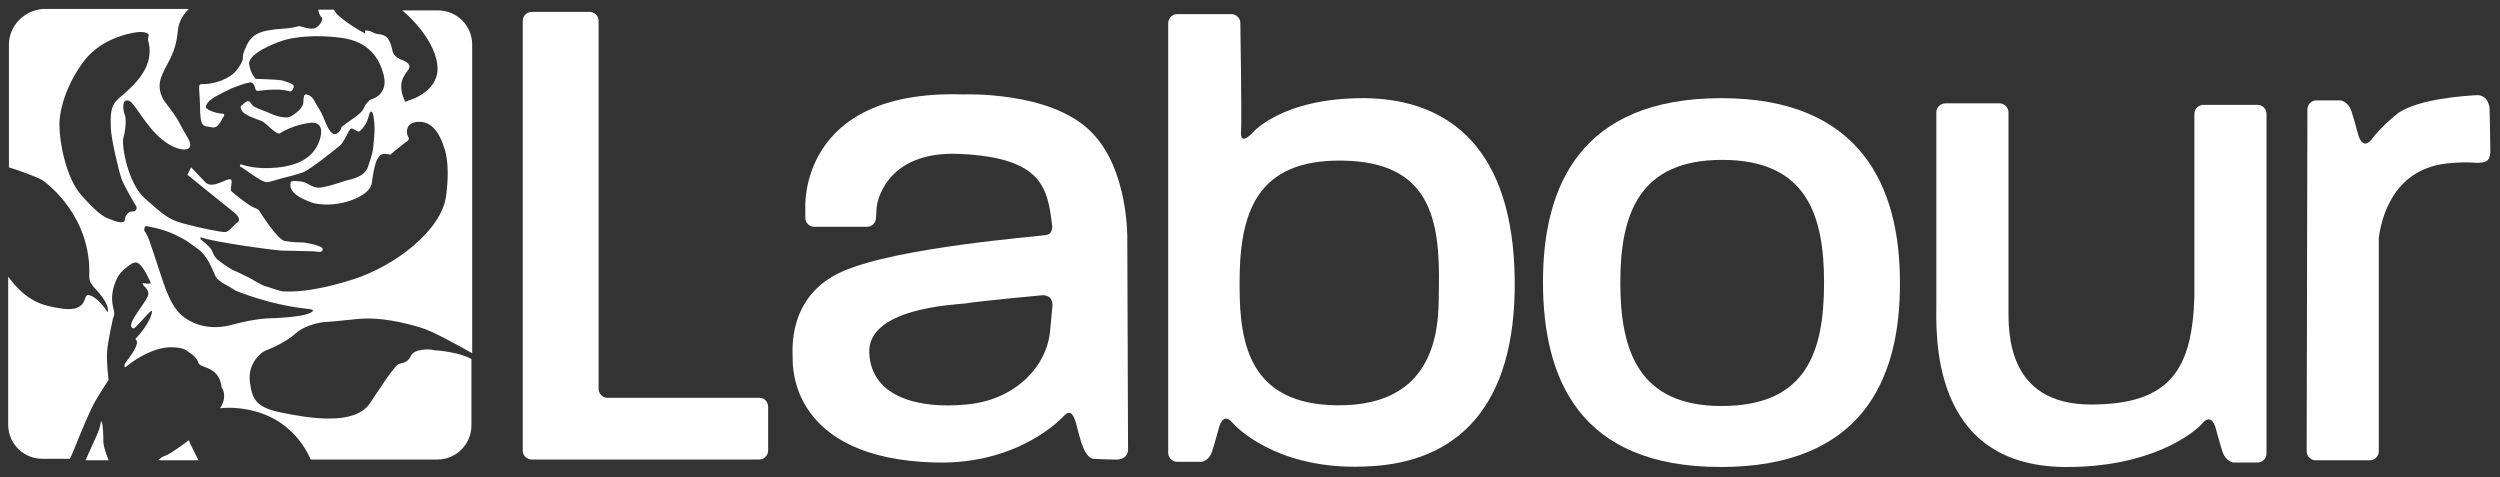 <?xml version="1.0" encoding="UTF-8"?> <!-- Generator: Adobe Illustrator 22.0.0, SVG Export Plug-In . SVG Version: 6.00 Build 0) --> <svg xmlns="http://www.w3.org/2000/svg" xmlns:xlink="http://www.w3.org/1999/xlink" id="Layer_1" x="0px" y="0px" width="336.2px" height="64.2px" viewBox="0 0 336.2 64.2" style="enable-background:new 0 0 336.2 64.2;" xml:space="preserve"><rect x="0" y="0" width="336.2" height="64.2" fill="#333333" stroke="none"/> <style type="text/css"> .st0{fill:#FFFFFF;} </style> <g> <path class="st0" d="M22.2,61.3c-0.4,0.1-0.7,0.4-0.9,0.6h5.4c-0.5-1-1.2-2.3-1.3-2.7C25.4,59.2,22.9,61.1,22.2,61.3"></path> <path class="st0" d="M13.9,59.4c0-0.5,0-2.4-0.3-2.8c0,0-0.2,1.1-0.4,1.5c-0.1,0.3-1.1,2.4-1.7,3.8h3.1c-0.1-0.3-0.2-0.6-0.3-0.8 C14.2,60.8,13.9,59.9,13.9,59.4"></path> <path class="st0" d="M102.1,53.5l-20.4,0c-0.7,0-1.2-0.6-1.2-1.2l0-49.5c0-0.7-0.6-1.2-1.2-1.2h-7.8c-0.7,0-1.2,0.6-1.2,1.2v57.8 c0,0.7,0.6,1.2,1.2,1.2h4.7c0.1,0,0.2,0,0.3,0h25.6c0.7,0,1.2-0.6,1.2-1.2v-5.8C103.3,54,102.8,53.5,102.1,53.5"></path> <path class="st0" d="M295.1,39.9V15.3c0-0.7,0.6-1.2,1.2-1.2h7.3c0.7,0,1.2,0.6,1.2,1.2v28.8v16.9c0,0.7-0.6,1.2-1.2,1.2h-3.3 c0,0-1-0.2-1.4-1.4c-0.4-1.2-0.9-3.1-0.9-3.1s-0.5-2.3-1.8-0.8c-1.3,1.5-7.2,6-18.6,5.9c-18.2-0.2-17.2-18.2-17.2-22V15.1 c0-0.7,0.6-1.2,1.2-1.2h7.3c0.7,0,1.2,0.6,1.2,1.2v26.3c0,3.1-0.3,13,11.1,13C292,54.4,294.8,49.5,295.1,39.9"></path> <path class="st0" d="M318.9,18.8c-1.3,1.5-1.8-0.8-1.8-0.8s-0.5-1.9-0.9-3.1c-0.4-1.2-1.4-1.4-1.4-1.4h-3.3c-0.7,0-1.2,0.6-1.2,1.2 l-0.1,46c0,0.7,0.6,1.2,1.2,1.2h7.3c0.7,0,1.2-0.6,1.2-1.2V32c0.3-2.3,1.7-9.1,9-10c2.7-0.3,4.1-0.1,4.1-0.1c1.3,0,1.9-0.2,1.9-1.6 c0-1.4-0.1-5.7-0.1-5.7s-0.1-1.9-1.8-1.8c-1.7,0.1-7.7,0.5-10.5,2.4C320,17.2,318.9,18.8,318.9,18.8"></path> <path class="st0" d="M146.6,17.6c-5.5-5.4-17.1-4.9-17.1-4.9C107.3,12,108.3,28,108.3,28l0,1.3c0,0.7,0.6,1.2,1.2,1.2h7.1 c0.7,0,1.2-0.6,1.2-1.2l0.1-1.5c0,0,0.8-7.6,11.2-7.1c11.2,0.5,11.8,4.7,12.4,9.7c0,0,0.1,1.1-0.8,1.2c-0.9,0.2-19.9,1.6-27.4,4.9 c-7.5,3.3-6.7,10.8-6.7,11.7c0,0.9-0.4,13.5,19.2,14C137.2,62.5,143,56,143,56c0.5-0.5,1-0.9,1.5,0.3c0.5,1.2,1,5.3,2.6,5.4 c1.6,0.1,3,0.1,3,0.1s1.6,0.1,1.6-1.4c0-1.4-0.1-28.3-0.1-28.3S151.8,22.6,146.6,17.6 M141.5,41.5c0,0-0.1,1.2-0.3,3.2 c-0.6,5-5.1,9.2-11.3,9.7c-6.2,0.6-12.7-0.9-13-6.9c-0.3-6,11.1-6.5,13-6.7c1.8-0.3,8.1-0.9,10.3-1.1 C141.1,39.7,141.7,40.2,141.5,41.5"></path> <path class="st0" d="M183.7,13.2c-11.5-0.1-15.4,4.8-15.4,4.8s-1.6,1.7-1.4-0.4c0.1-2.1-0.1-14.5-0.1-14.5c0-0.7-0.6-1.2-1.2-1.2 h-7.3c-0.7,0-1.2,0.6-1.2,1.2v57.8c0,0.7,0.6,1.2,1.2,1.2h3.3c0,0,1-0.1,1.4-1.4c0.4-1.2,0.9-3.1,0.9-3.1s0.5-2.3,1.8-0.8 c1.3,1.5,7.2,6.6,18.6,5.9c11.4-0.6,19.6-7.7,19.4-25.1C203.5,20.3,195.2,13.4,183.7,13.2 M193.5,38.8c-0.1,3.2,0.9,16-13.9,15.7 c-11.4-0.2-12.9-8.1-12.9-15.9c-0.1-9.8,2.1-17.2,13.9-17C192.3,21.8,193.7,29.4,193.5,38.8"></path> <path class="st0" d="M55.3,47.8c-0.4,0.9-1.1,1-1.5,1.1c-0.4,0.1-0.5,0.3-1,0.9c-0.5,0.6-1.1,1.5-3.1,4.5c-2.1,3-8.3,1.9-11.8,1.2 c-3.5-0.7-4-1.8-4.3-4.2c-0.3-2.4,1.5-3.9,2-4.1c0.5-0.2,2.8-1.1,4.2-2.4c1.4-1.2,3.6-1.5,4-1.5c0.3,0,1.3-0.1,4.3-0.4 c3.1-0.3,6.2,0.5,8.3,1.1c1.8,0.5,5.3,2.5,7.1,3.5V6c0-2.6-2.1-4.6-4.6-4.6h-4.8c1.7,1.4,4.3,4.3,4.7,7.2c0.5,3.6-3.5,4.8-3.8,4.9 c-0.3,0.1-0.5,0.2-0.5,0.2c-1.2-2.5-0.1-3.6,0.4-4.3c0.5-0.7-0.2-1.1-1-1.4c-0.7-0.3-1-0.7-1.1-1.1c-0.1-0.4-0.2-1-0.5-1.5 C52,4.8,51.5,4.7,51,4.6c-0.5,0-0.9-0.3-1.2-0.4c-0.3-0.1-0.7-0.1-0.7-0.1l0,0.4c0,0-1.4-0.7-2.7-1.7c-0.9-0.7-1.2-0.9-1.5-1.5 h-2.1c0.1,0.6,0.3,0.9,0.5,1.1c0.2,0.3-0.4,1.2-1,1.4c-0.6,0.2-2-0.3-2-0.3c-2,0.5-1.9,0.2-4.3,0.6c-2.4,0.4-2.8,1.9-3.2,2.9 c-0.4,1,0.3,0.6-0.8,2.2c-1.1,1.6-3.5,2.1-4.5,2.1c-1,0-0.7-0.1-0.6,2.9c0,3.1,0.5,2.7,1.5,2.9c1,0.3,1.4-1.1,1.6-1.3 c0.2-0.2,0.2-0.5,0-0.5c-1.1-0.1-1.8-0.4-2.2-0.7c-0.3-0.3,0.1-0.9,0.7-1.3c0.5-0.4,2.2-1.2,2.6-1.4c0.5-0.2,1.8-0.7,2.4-0.8 c0.6-0.1,0.7,0.4,0.8,0.7c0.1,0.2,0,0.5,0.6,0.4c3.2-0.4,3.9,0.1,4.1,0.1c0.2,0,0.5-0.3,0.5-0.7c0-0.4-1.1-0.6-1.6-0.8 c-0.5-0.1-3.5-0.2-3.5-0.2s-0.7-0.6-0.9-2c-0.1-1.4,3.4-2.8,4.7-3.2c1.3-0.4,4.3-0.8,7.8-0.3c3.5,0.5,5,2.6,5.6,5 c0.6,2.4-1.2,3.1-1.5,3.2c-0.3,0-0.9,0.6-1.1,1.1C48.8,15,48,15.6,47.4,16c-0.6,0.4-1.5,1.1-1.5,1.1s0,0.6-0.7,0.9 c-0.7,0.3-1.3-1.2-1.7-2.2c-0.4-1-0.8-1.4-1.2-2.2c-0.4-0.8-1-0.9-1.2-0.9c-0.2,0-0.3,0.4-0.3,1c0,0.6-0.6,1.3-1.6,1.9 c-1,0.6-3-0.4-3.2-0.5c-0.2-0.1-1.4-0.5-1.7-0.7c-0.3-0.1-0.4-0.3-0.7-0.7c-0.3-0.3-0.8,0.2-1,0.4c-0.2,0.1-0.4,0.3,0,0.9 c0.4,0.5,1.8,1,2.4,1.2c0.6,0.2,1.3,1,1.7,1.3c0.4,0.3,0.8,0.6,1,0.4c1.7-1.1,3.9-1.4,4.2-1.4c0.4,0,1.8,0,1.1,2.3 c-1,3.1-4.2,3.7-6.7,3.8c-2.5,0.1-3.8-0.5-3.9-0.5c-0.1,0-0.2,0.3-0.1,0.3c0.1,0,0.9,0.6,1.5,1c0.6,0.4,1.6,1.1,2.1,1.1 c0.4,0,1.8-0.5,2.3-0.6c0.5-0.1,1.6-0.4,2.5-0.7c0.9-0.3,4.4-3.1,5.1-3.7c0.6-0.6,1.1-2.1,1.4-2.2c0.2-0.1,0.7,0.3,1,0.4 c0.3,0,1.1-1,1.3-1.8c0.2-0.7,0.2-0.8,0.4-0.9c0.2,0,0.3,0.5,0.3,0.5s0.3,1.3,0.1,3.1c-0.1,1.8-0.3,2.3-0.8,3.8 c-0.5,1.5-2.4,1.7-3,1.9c-0.6,0.2-2.1,0.7-3.2,0.9c-1.1,0.2-1.6-0.4-2.4-0.7c-0.3-0.1-1.7-0.3-1.8,0c-0.5,1.7,2.5,2.6,3,2.8 c3.2,0.8,7.7-0.8,7.9-2.7c0.4-2.9,0.7-3.2,1.1-3.7c0.4-0.4,1.4-0.1,1.4-0.1c0.4-0.4,2.1-1.7,2.1-1.7s0.6-0.3,0.3-0.7 c-0.3-0.4-0.5-2.2,1.8-2c2.2,0.2,3,3.4,3,3.4s0.9,1.8,0.3,6.5c-0.6,4.7-6.9,9.5-12.6,11.3c-5.7,1.8-8.4,1.6-9.1,1.6 c-0.7,0-2.1-0.6-2.6-0.7c-0.5-0.1-1.7-0.9-2.1-1.1c-0.4-0.2-1.8-0.9-2.1-1c-0.3-0.1-1.4-0.8-2-1.3c-0.6-0.4-0.8-0.9-1-1.4 c-0.2-0.5-1.4-1.4-1.5-1.5c-0.1-0.1,0-0.3,0-0.3c1.3,0.6,10.1,1.8,10.9,1.8c0.7,0,3.9,0.1,4.3,0.1c0.4,0,1.2,0.3,1.2-0.3 c0-0.5-2.5-0.9-2.7-0.9c-0.3,0-1.5,0-2.4-0.2c-0.9-0.1-3.1-3.5-3.4-4c-0.3-0.4-0.4-0.3-1-0.6c-0.6-0.3-2.5-1.8-2.8-2.1 c-0.2-0.3,0.2-1.2,0-1.5c-0.2-0.3-1,0.2-1.6,0.4c-1.4,0.6-1.9-0.1-1.9-0.1l-1.9-2l-0.5,1c0,0,4.8,3.9,6.2,5 c1.4,1.1,0.4,1.5,0.4,1.5s-1,1.1-1.4,1.2c-0.4,0.1-3.3-0.5-5.6-1.1c-2.3-0.6-3-1.4-5.3-3.4c-2.3-2-3.2-7.2-2.9-8.2 c0.3-1,0.4-2.5,0.2-3c-0.2-0.5-0.5-2,0.3-2c0.8,0,1.5,1.8,3.4,4c1.9,2.2,4,2.9,4.8,2.5c0.8-0.5-0.3-1.8-0.7-2.6 c-0.5-0.8-0.4-1.1-2.2-3.4c-1.8-2.3-0.5-4-0.2-4.8c0.4-0.8,1.5-2.4,1.7-4.9c0.1-1.4,0.7-2.3,1.5-3.1H5.8C3.2,1.4,1.2,3.5,1.2,6 v16.5c1.3,0.4,4.1,1.4,4.6,1.8c0.7,0.5,6.5,4.9,6.2,12.8c0,0.8,0.3,1.1,0.6,1.5c0.2,0.2,2.2,2.2,1.9,3.4c-0.9-1.4-1.9-2.1-2.2-2.2 c-0.3-0.1-0.6-0.3-0.8,0.2c-0.2,0.5-0.4,1.9-3.2,1.5c-2.5-0.4-4.6-0.8-7.2-4.3v19.9c0,2.6,2.1,4.6,4.6,4.6h3.7 c0.4-0.8,0.6-1.4,0.9-2.1c0.4-1,1.9-4.7,2.6-5.8c0.7-1.2,1.7-2.7,1.7-2.7s-0.3-2.4-0.2-3.8c0.1-1.4,0.8-4.5,0.8-4.5 s0.3-0.5,0.1-1.1c-0.1-0.5-0.3-1.1-0.2-2.1c0.1-1,0.6-2.5,1.4-3.2c0.8-0.7,1.3-1.1,1.8-1.1c0.4,0,1.1,0.7,2,2.8c0,0-0.5,0.1-0.9,0 c-0.4-0.1-0.1,0.2-0.1,0.3c0.1,0.1,1,0.8,0.5,1.6c-0.4,0.9-2.6,3.4-2.1,4c0.3,0.4,0.5,0,1-0.5c0.5-0.5,1.5-1.7,1.7-1.7 c0.2,0.1-0.3,1.8-2.2,3.8c0,0,0.5,0.2,0,1.2c-0.5,1-1.3,1.9-1.4,2.1c-0.1,0.2-0.1,0.7,0.2,0.4c0.3-0.3,3.2-2.6,6-2.6 c2,0,2.2,0.6,2.6,0.8c0.3,0.2,0.9,0.7,1,1.1c0.1,0.3,0.2,0.5,0.8,0.7c0.5,0.2,2.2,0.6,2.4,2.8c0,0,0.9,1.1-0.2,2.8 c0,0,8.5-1.2,12.2,6.9h17c2.6,0,4.6-2.1,4.6-4.6v-8.9c-1.4-0.9-4.6-1.2-5-1.2C57.9,46.9,55.7,46.9,55.3,47.8 M18.1,28.4 c-0.3,0.1-0.6-0.1-1,0.4c-0.1,0.1-0.3,0.4-0.3,0.7c0,0.9-1.9,0-2.2-0.1c-0.6-0.2-1.6-0.8-3.7-3.2c-2.1-2.4-2.9-7.3-2.9-9.2 c-0.1-1.9,0.8-5.5,3.3-8.8c2.5-3.3,6.9-3.9,7.5-3.9c0.6,0,1.1,0.1,1.2,0.4c0,0.3-0.1,0.3-0.1,0.7c0,0,0.3,0.8,0.2,1.9 c-0.2,2.7-2.8,4.8-4.1,5.9c-1.3,1.1-1.1,2.5-1.1,3.9c0,1.4,1.1,6,1.4,6.8c0.2,0.8,1.8,3.5,2,3.8C18.5,28,18.3,28.3,18.1,28.4 M24.8,42.7c-1.4-1-2.2-2.8-3-5.2c-0.8-2.4-1.3-4-1.7-5.1c-0.4-1.1-0.6-1.2-0.7-1.4c0-0.3,0-0.4,0.2-0.6c0,0,2.1,0.3,3.8,1.1 c1.7,0.8,1.7,0.9,3.1,1.9c1.5,1,2.1,3,2.5,3.8c0.4,0.7,1.8,1.3,1.9,1.4c0.2,0.1,0.8,0.5,0.8,0.5c5.9,2.3,9.9,2.4,10.1,2.5 c0.2,0,0.3,0.2,0.3,0.2c-0.6,0.9-5.8,1-5.8,1s-1.8,0-4.8,0.8C28.4,44.5,26.2,43.7,24.8,42.7"></path> <path class="st0" d="M231.4,62.8c-19.1,0-23.9-12-23.9-24.9c0-12.8,5-24.7,24-24.7c18.8,0,24,12,24,24.7 C255.6,51,250.4,62.8,231.4,62.8 M231.6,21.5c-11.2,0-13.7,7.3-13.7,16.5c0,9.2,2.5,16.6,13.6,16.6c11.4,0,13.8-7.2,13.8-16.6 C245.3,29,243,21.5,231.6,21.5"></path> </g> </svg> 